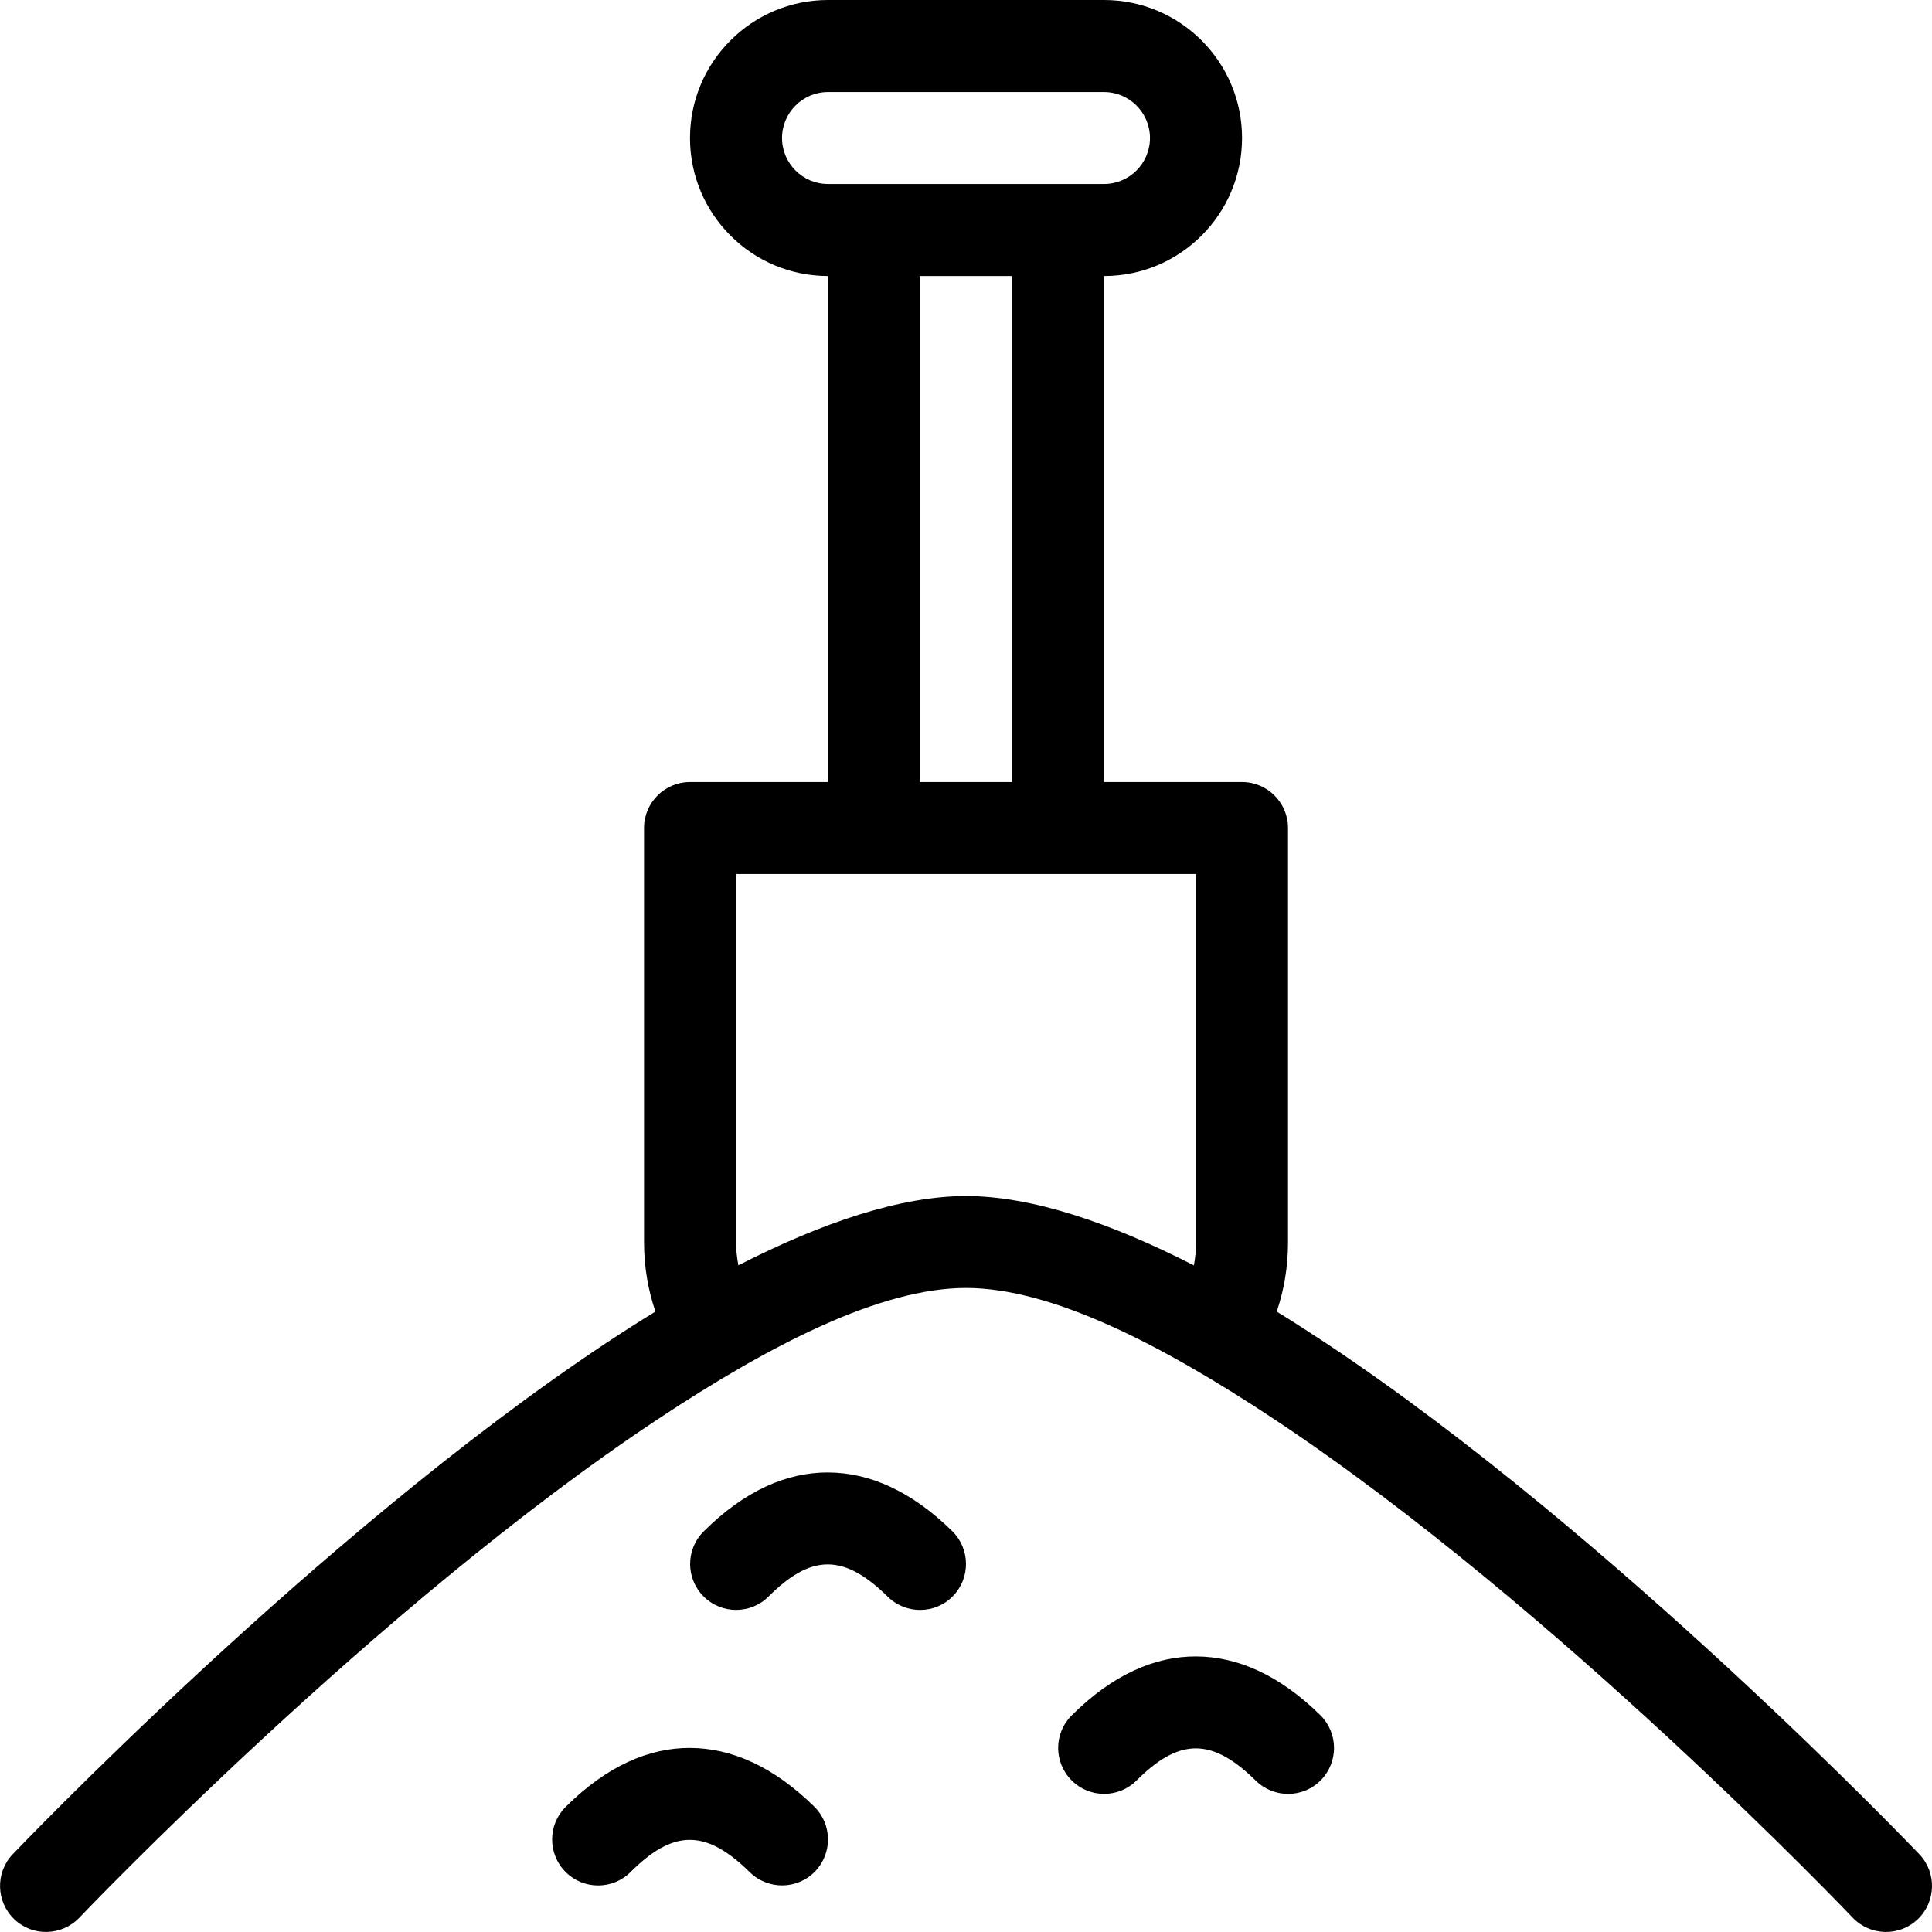 <svg xmlns="http://www.w3.org/2000/svg" version="1.1" viewBox="6.25 6.25 87.5 87.5">  <path d="m43.75 6.25c-3.449 0-6.25 2.801-6.25 6.25s2.801 6.25 6.25 6.25v22.918h-6.25c-1.148 0-2.082 0.934-2.082 2.082v18.754c0 1.141 0.188 2.184 0.516 3.148-0.734 0.449-1.473 0.922-2.211 1.41-13.102 8.688-26.898 23.168-26.898 23.168-0.793 0.832-0.758 2.152 0.074 2.945 0.832 0.793 2.152 0.758 2.945-0.074 0 0 13.426-14.105 26.184-22.566 5.137-3.406 10.109-5.953 13.973-5.953s8.836 2.547 13.973 5.953c12.758 8.461 26.184 22.566 26.184 22.566 0.793 0.832 2.113 0.867 2.945 0.074 0.832-0.793 0.867-2.113 0.074-2.945 0 0-13.801-14.48-26.902-23.168-0.738-0.488-1.473-0.961-2.203-1.41 0.328-0.965 0.512-2.008 0.512-3.148v-18.754c0-1.148-0.934-2.082-2.082-2.082h-6.25v-22.918c3.449 0 6.25-2.801 6.25-6.25s-2.801-6.25-6.25-6.25zm0 4.168h12.5c1.148 0 2.082 0.934 2.082 2.082s-0.934 2.082-2.082 2.082h-12.5c-1.148 0-2.082-0.934-2.082-2.082s0.934-2.082 2.082-2.082zm4.168 8.332h4.168v22.918h-4.168zm-8.332 27.082h20.836v16.672c0 0.367-0.039 0.715-0.102 1.055-3.793-1.941-7.363-3.141-10.32-3.141-2.953 0-6.519 1.199-10.309 3.137-0.062-0.336-0.105-0.68-0.105-1.051zm4.176 27.105c-1.863-0.008-3.777 0.812-5.644 2.672-0.816 0.812-0.816 2.129-0.004 2.941 0.812 0.816 2.133 0.816 2.945 0.004 0.914-0.91 1.77-1.453 2.684-1.453 0.922 0.004 1.793 0.559 2.715 1.465 0.82 0.805 2.141 0.797 2.945-0.023 0.805-0.82 0.793-2.141-0.023-2.945-1.859-1.828-3.762-2.652-5.617-2.66zm16.668 8.332c-1.863-0.008-3.777 0.812-5.644 2.672-0.816 0.812-0.816 2.129-0.004 2.941 0.812 0.816 2.133 0.816 2.945 0.004 0.914-0.91 1.77-1.453 2.684-1.453 0.922 0.004 1.793 0.559 2.715 1.465 0.82 0.805 2.141 0.797 2.945-0.023 0.805-0.82 0.793-2.141-0.023-2.945-1.859-1.828-3.762-2.652-5.617-2.66zm-22.918 4.144c-1.863-0.008-3.777 0.812-5.644 2.672-0.816 0.812-0.816 2.133-0.004 2.945 0.812 0.816 2.133 0.816 2.945 0.004 0.914-0.91 1.77-1.457 2.684-1.457 0.922 0.004 1.793 0.559 2.715 1.465 0.82 0.805 2.141 0.797 2.945-0.023 0.805-0.82 0.793-2.141-0.023-2.945-1.859-1.828-3.762-2.652-5.617-2.66z" fill-rule="evenodd"></path> </svg>